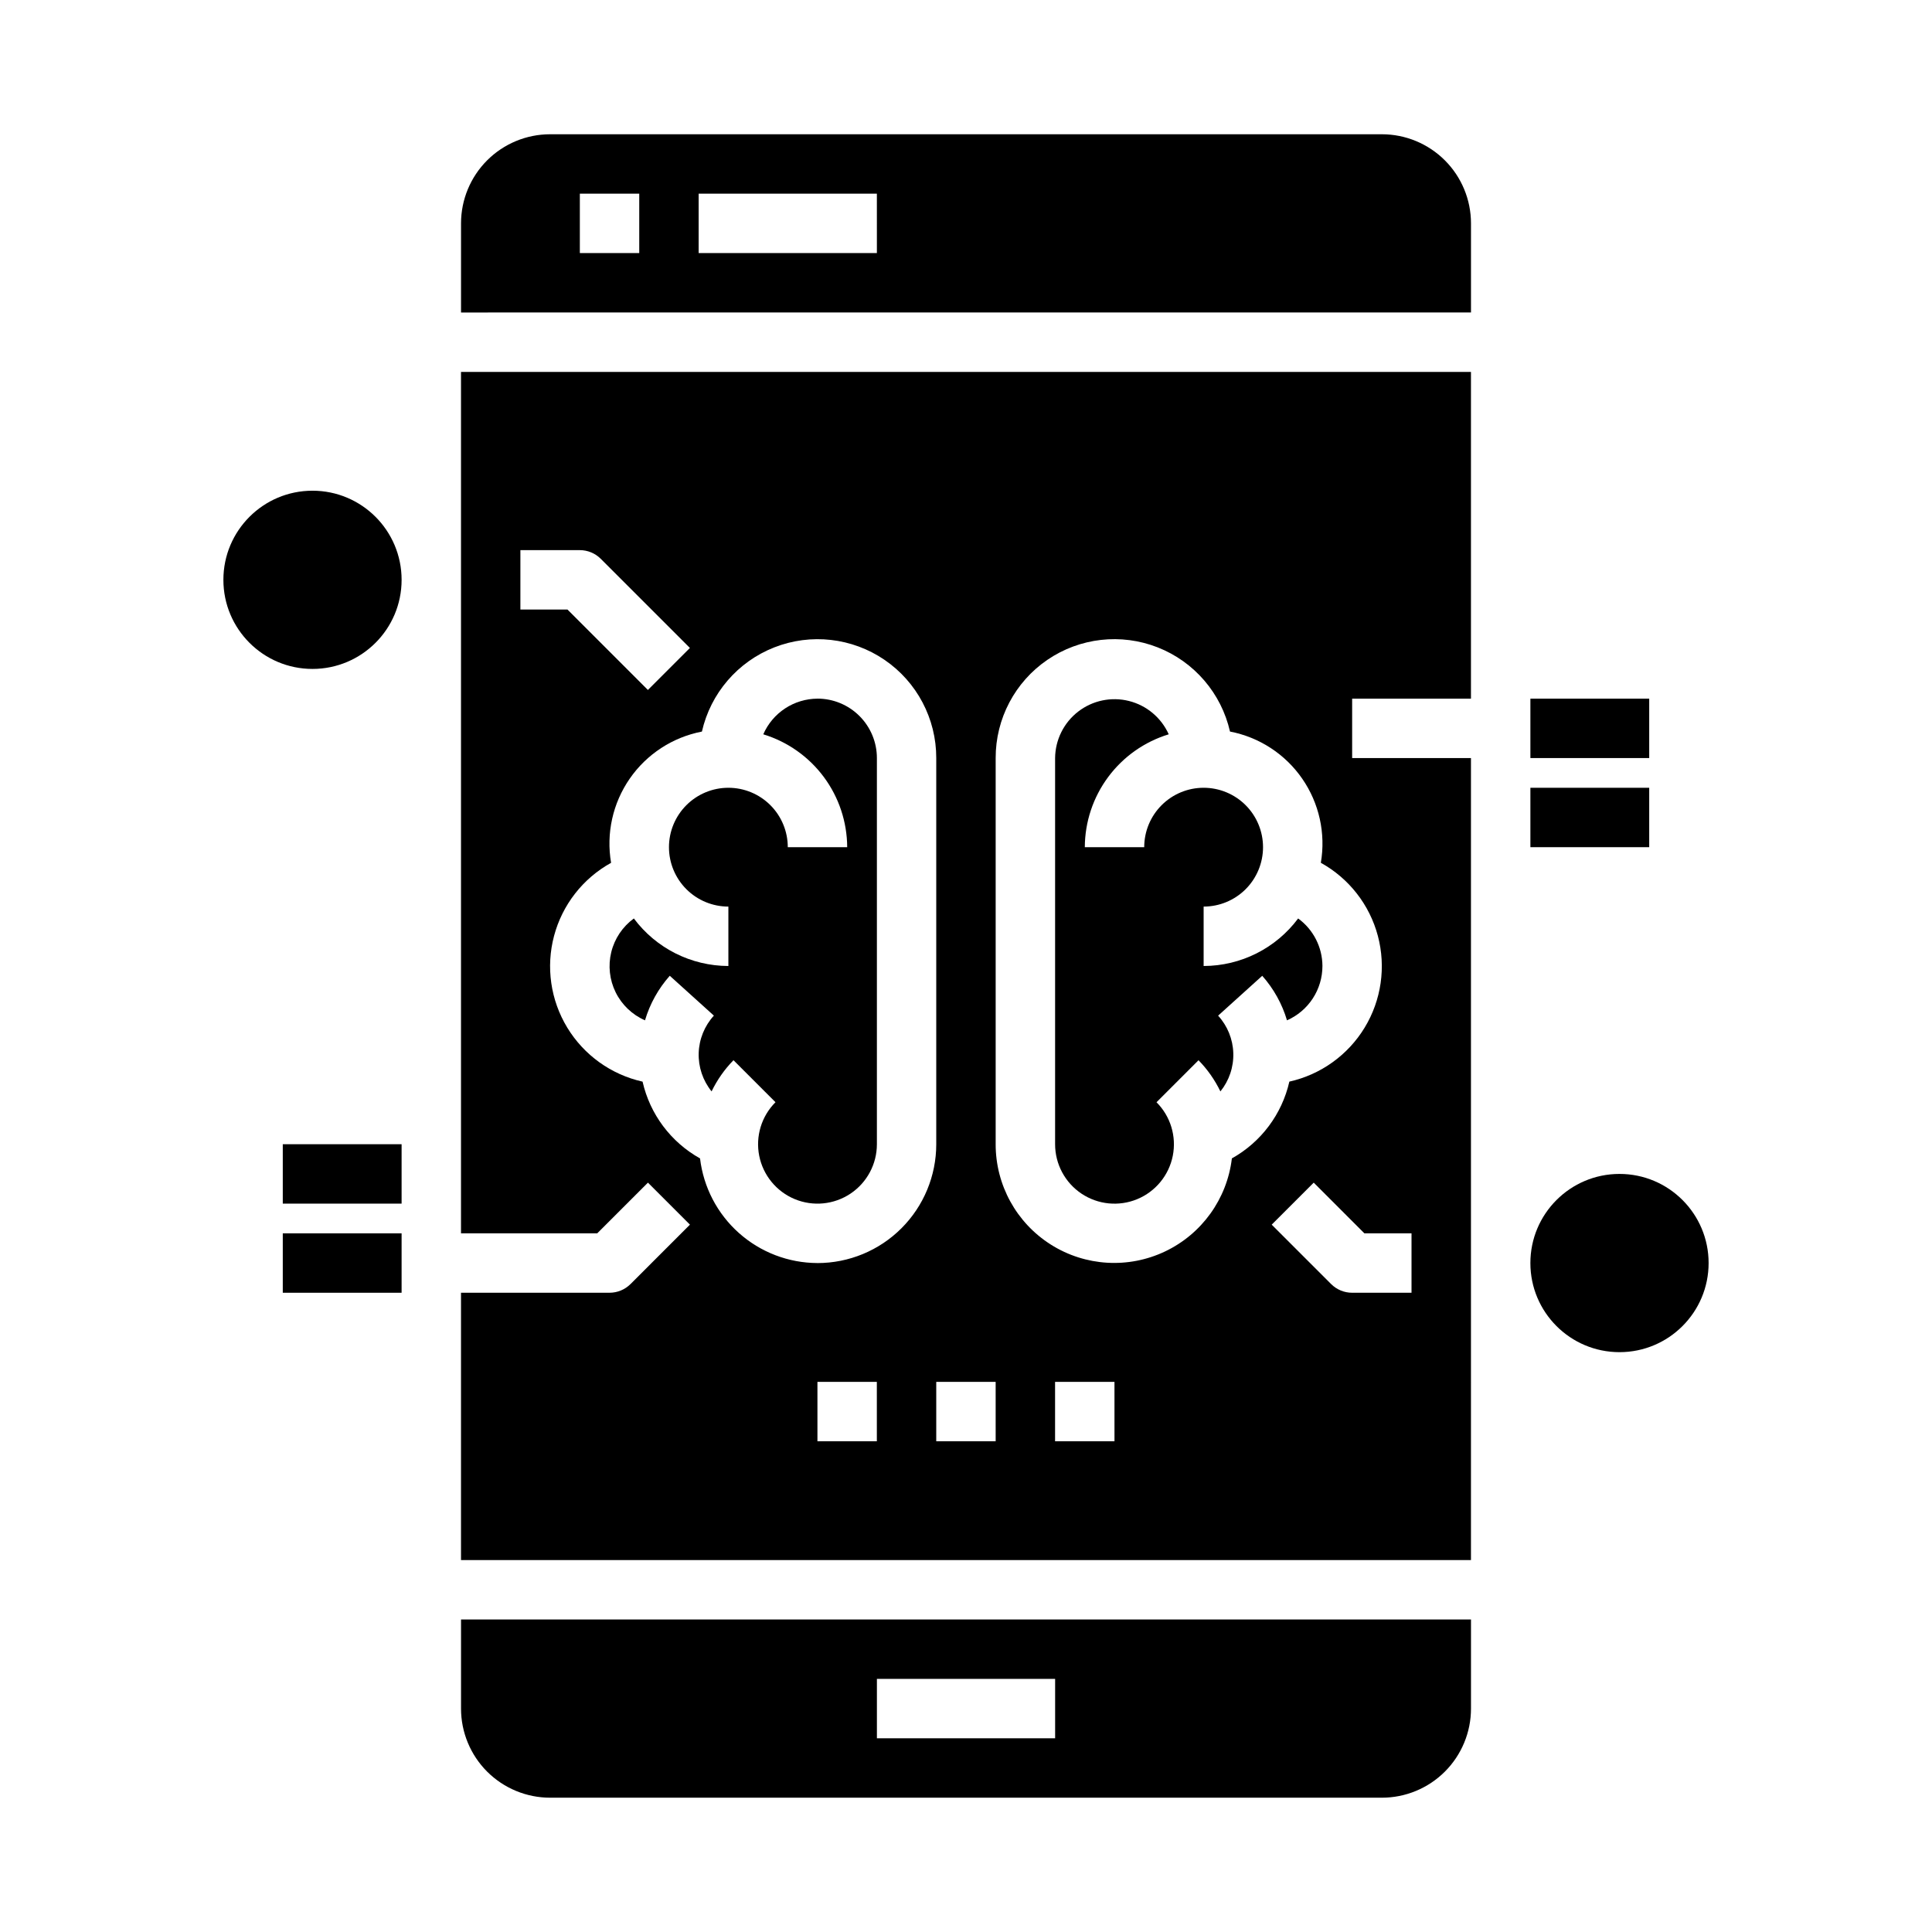 <?xml version="1.0" encoding="UTF-8"?>
<!-- Uploaded to: ICON Repo, www.svgrepo.com, Generator: ICON Repo Mixer Tools -->
<svg fill="#000000" width="800px" height="800px" version="1.1" viewBox="144 144 512 512" xmlns="http://www.w3.org/2000/svg">
 <g>
  <path d="m510.21 620.41c6.262 0 12.27-2.488 16.699-6.914 4.43-4.43 6.918-10.438 6.918-16.699v-23.617h-267.65v23.617c0 6.262 2.488 12.27 6.914 16.699 4.43 4.426 10.438 6.914 16.699 6.914zm-133.82-31.488h47.23v15.742l-47.23 0.004z"/>
  <path d="m494.46 400c-0.02-4.984-2.41-9.66-6.438-12.598-5.898 7.91-15.18 12.578-25.047 12.598v-15.746c4.172 0 8.18-1.656 11.133-4.609 2.949-2.953 4.609-6.957 4.609-11.133s-1.66-8.18-4.609-11.133c-2.953-2.953-6.961-4.613-11.133-4.613-4.176 0-8.184 1.66-11.133 4.613-2.953 2.953-4.613 6.957-4.613 11.133h-15.742c0.027-6.707 2.199-13.23 6.203-18.613 4-5.383 9.621-9.344 16.035-11.301-1.977-4.402-5.859-7.66-10.539-8.832-4.68-1.176-9.641-0.137-13.457 2.812-3.82 2.953-6.074 7.492-6.117 12.316v102.34c0 5.258 2.625 10.172 6.996 13.094s9.914 3.469 14.773 1.457c4.859-2.016 8.391-6.32 9.418-11.477 1.023-5.156-0.594-10.488-4.312-14.203l11.133-11.133c2.367 2.422 4.328 5.215 5.801 8.266 2.316-2.867 3.531-6.469 3.418-10.152-0.109-3.684-1.539-7.207-4.023-9.93l11.691-10.562c3.023 3.406 5.266 7.438 6.562 11.805 2.793-1.23 5.168-3.246 6.836-5.801 1.668-2.559 2.555-5.543 2.555-8.594z"/>
  <path d="m289.79 179.58c-6.262 0-12.27 2.488-16.699 6.918-4.426 4.426-6.914 10.434-6.914 16.699v23.617l267.65-0.004v-23.613c0-6.266-2.488-12.273-6.918-16.699-4.43-4.43-10.438-6.918-16.699-6.918zm23.617 31.488h-15.742v-15.746h15.742zm62.977 0h-47.234v-15.746h47.23z"/>
  <path d="m533.82 439.36v-94.465h-31.488v-15.746h31.488v-86.59h-267.65v228.29h36.102l13.438-13.438 11.133 11.133-15.742 15.742h-0.004c-1.477 1.477-3.481 2.305-5.566 2.305h-39.359v70.848h267.65zm-251.91-149.57h15.746c2.086 0 4.086 0.832 5.562 2.309l23.617 23.617-11.133 11.133-21.309-21.312h-12.484zm94.465 236.16h-15.746v-15.742h15.742zm-15.742-47.23h-0.004c-7.676-0.023-15.078-2.856-20.809-7.965-5.734-5.106-9.395-12.137-10.301-19.762-7.731-4.316-13.27-11.711-15.23-20.348-8.324-1.859-15.531-7.027-19.957-14.316-4.43-7.293-5.691-16.07-3.5-24.312s7.648-15.234 15.113-19.363c-1.336-7.793 0.438-15.801 4.938-22.301 4.5-6.504 11.371-10.98 19.133-12.48 2.305-10.148 9.48-18.504 19.172-22.309 9.688-3.805 20.633-2.566 29.227 3.305 8.594 5.871 13.727 15.617 13.703 26.027v102.34c0 8.352-3.316 16.359-9.223 22.266-5.902 5.906-13.914 9.223-22.266 9.223zm47.23 47.23h-15.746v-15.742h15.742zm31.488 0h-15.746v-15.742h15.742zm31.109-74.957c-1.273 10.711-7.957 20.016-17.695 24.648-9.738 4.637-21.176 3.949-30.289-1.82-9.113-5.766-14.629-15.805-14.613-26.59v-102.34c-0.023-10.41 5.109-20.156 13.703-26.027 8.598-5.871 19.539-7.109 29.23-3.305 9.688 3.805 16.863 12.16 19.168 22.309 7.766 1.5 14.633 5.977 19.133 12.48 4.5 6.5 6.273 14.508 4.941 22.301 7.461 4.129 12.918 11.121 15.109 19.363s0.93 17.02-3.496 24.312c-4.43 7.289-11.637 12.457-19.957 14.316-1.965 8.637-7.5 16.031-15.234 20.348zm47.609 35.598h-15.742c-2.09 0-4.09-0.828-5.566-2.305l-15.742-15.742 11.133-11.133 13.434 13.438h12.484z"/>
  <path d="m360.64 329.15c-3.051 0.016-6.035 0.914-8.586 2.59-2.551 1.68-4.559 4.062-5.777 6.859 6.414 1.957 12.031 5.918 16.035 11.301 4 5.383 6.172 11.906 6.203 18.613h-15.746c0-4.176-1.656-8.18-4.609-11.133s-6.957-4.613-11.133-4.613c-4.176 0-8.18 1.66-11.133 4.613s-4.613 6.957-4.613 11.133 1.66 8.18 4.613 11.133 6.957 4.609 11.133 4.609v15.746c-9.867-0.02-19.148-4.688-25.051-12.598-2.981 2.172-5.102 5.332-5.984 8.914-0.879 3.582-0.465 7.363 1.168 10.672 1.637 3.309 4.387 5.934 7.769 7.406 1.297-4.367 3.539-8.398 6.566-11.805l11.691 10.562h-0.004c-2.484 2.723-3.914 6.246-4.023 9.93-0.109 3.684 1.102 7.285 3.418 10.152 1.473-3.051 3.434-5.844 5.801-8.266l11.133 11.133c-3.719 3.715-5.336 9.047-4.312 14.203 1.027 5.156 4.559 9.461 9.418 11.477 4.859 2.012 10.402 1.465 14.773-1.457 4.371-2.922 6.996-7.836 6.996-13.094v-102.34c0-4.176-1.66-8.18-4.613-11.133-2.949-2.953-6.957-4.613-11.133-4.613z"/>
  <path d="m596.8 478.72c0 13.043-10.574 23.617-23.617 23.617-13.043 0-23.617-10.574-23.617-23.617s10.574-23.617 23.617-23.617c13.043 0 23.617 10.574 23.617 23.617"/>
  <path d="m250.43 297.66c0 13.039-10.574 23.613-23.617 23.613s-23.613-10.574-23.613-23.613c0-13.043 10.57-23.617 23.613-23.617s23.617 10.574 23.617 23.617"/>
  <path d="m218.94 470.85h31.488v15.742h-31.488z"/>
  <path d="m218.94 447.23h31.488v15.742h-31.488z"/>
  <path d="m549.57 329.15h31.488v15.742h-31.488z"/>
  <path d="m549.57 352.77h31.488v15.742h-31.488z"/>
 </g>
</svg>